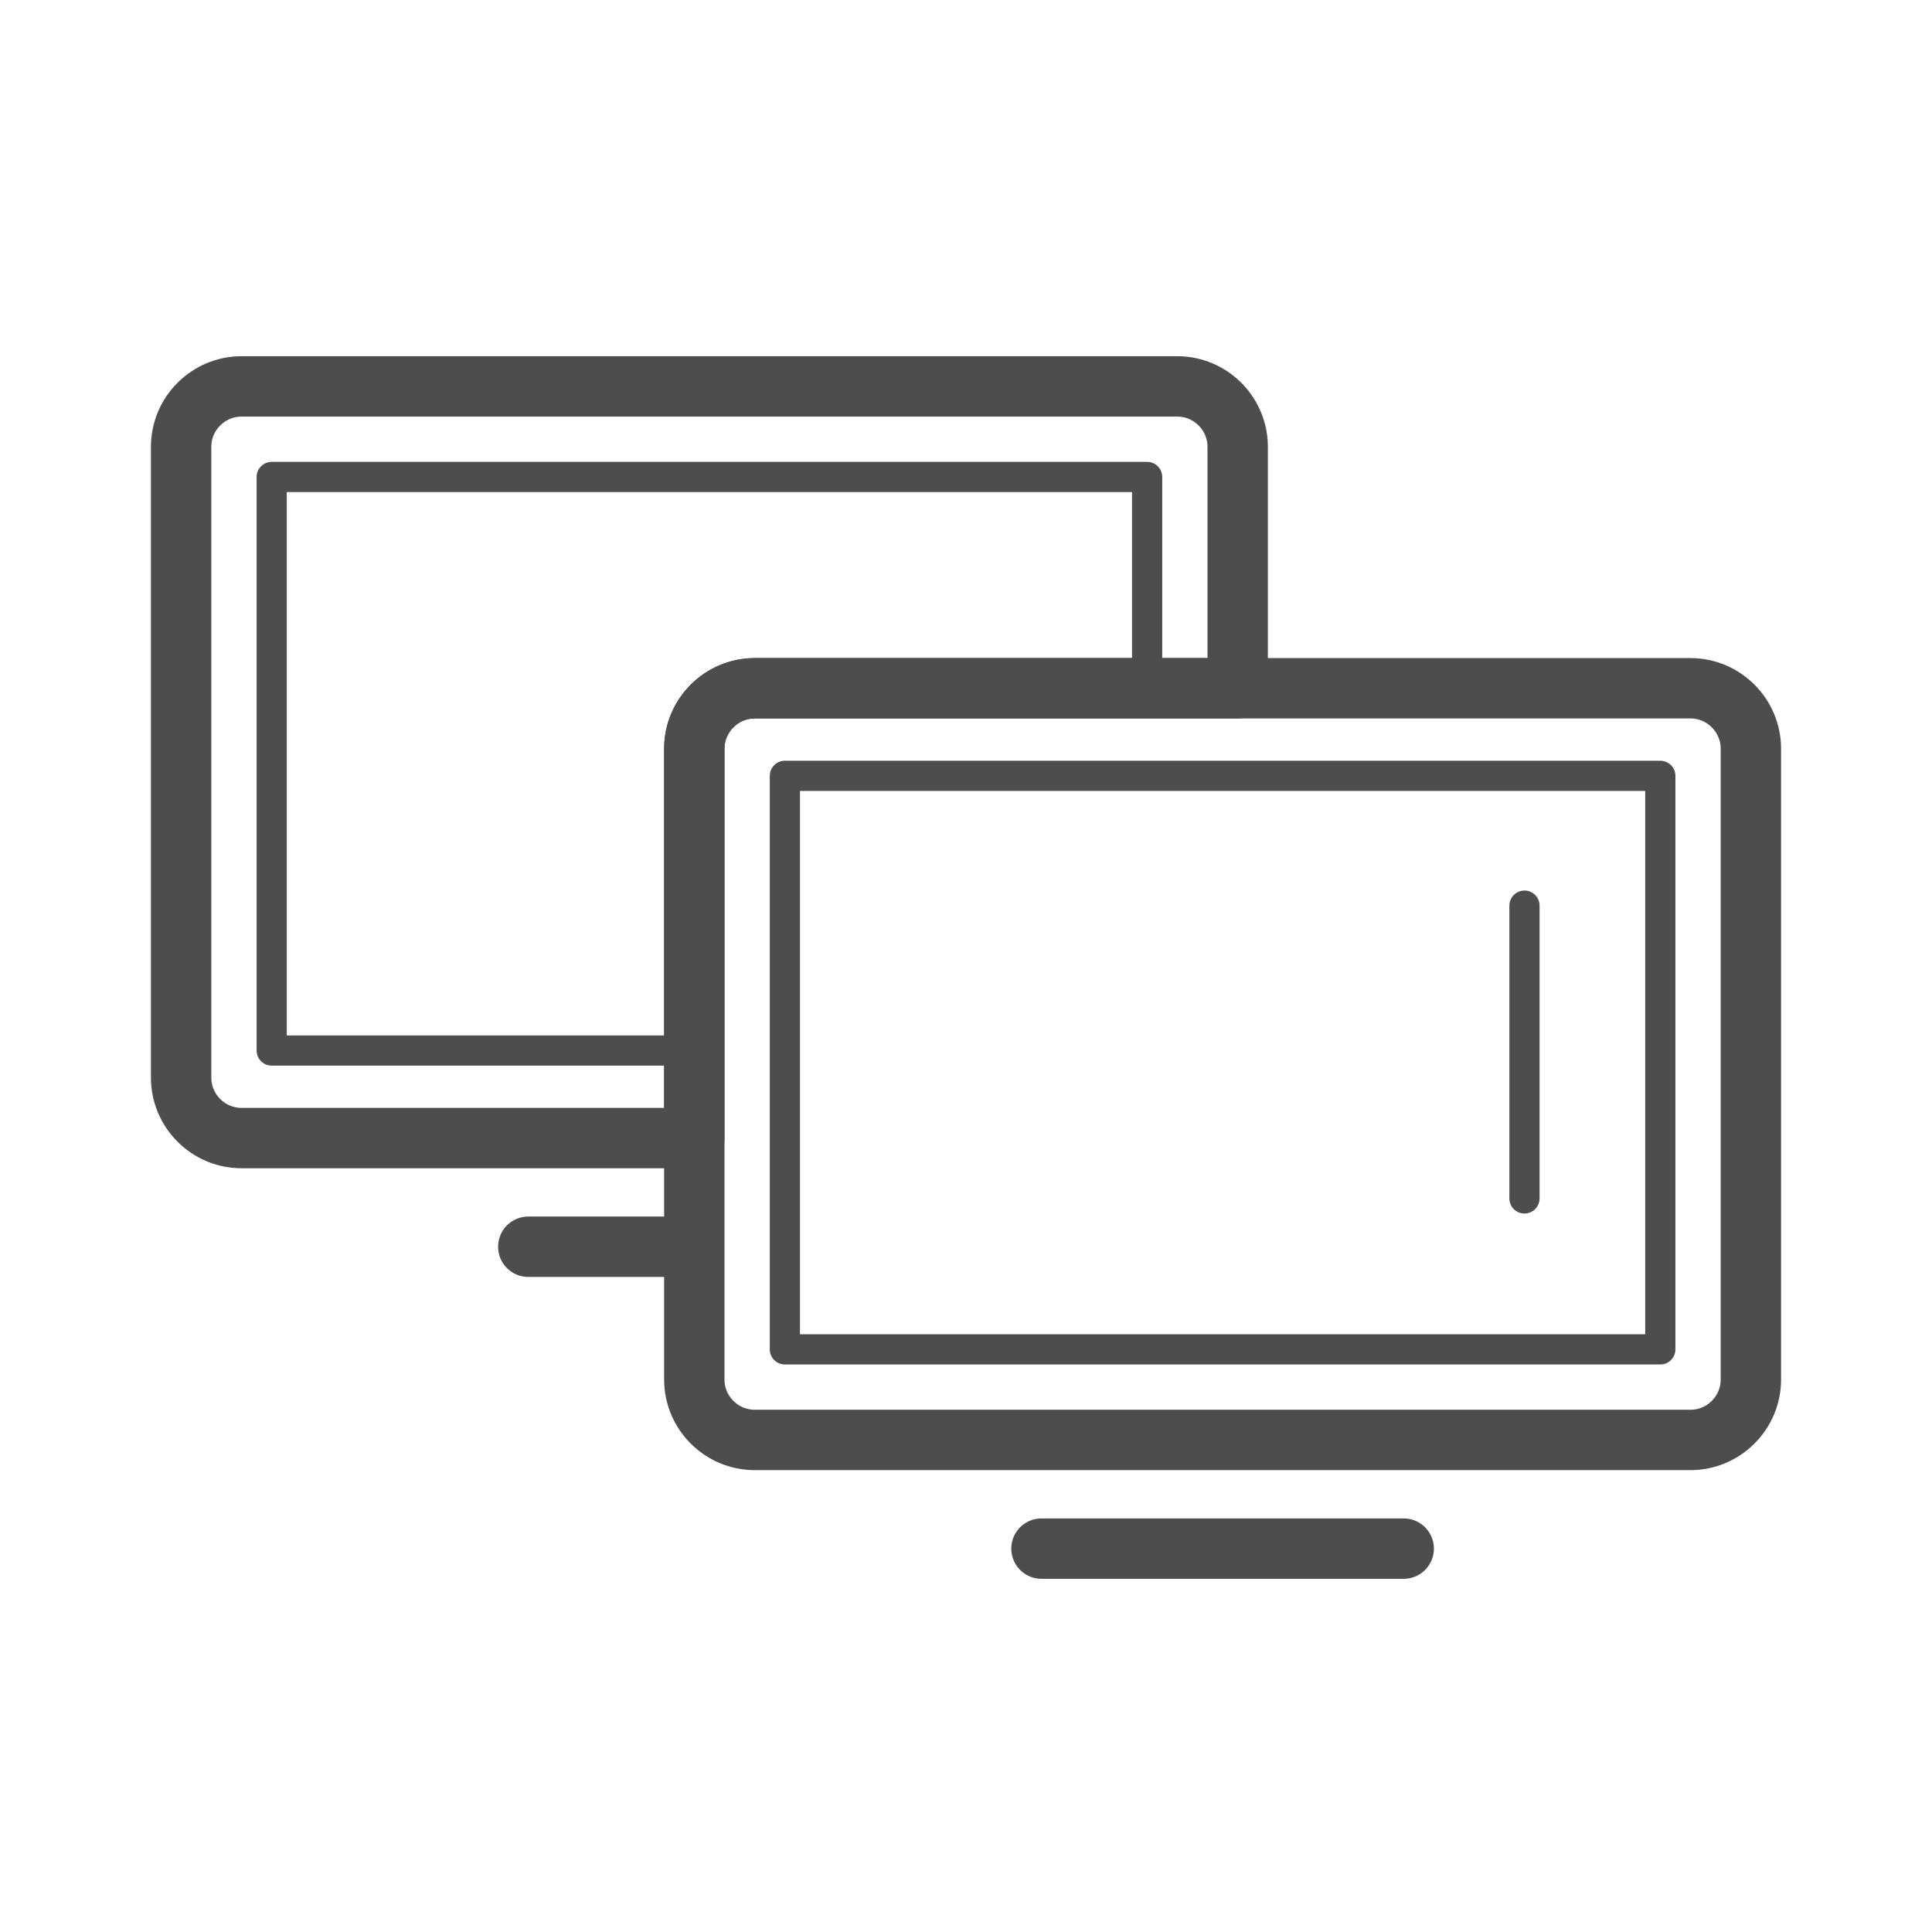 <?xml version="1.0" ?><!DOCTYPE svg  PUBLIC '-//W3C//DTD SVG 1.1//EN'  'http://www.w3.org/Graphics/SVG/1.1/DTD/svg11.dtd'><svg enable-background="new 0 0 64 64" height="64px" id="Layer_1" version="1.1" viewBox="0 0 64 64" width="64px" xml:space="preserve" xmlns="http://www.w3.org/2000/svg" xmlns:xlink="http://www.w3.org/1999/xlink"><g><line fill="none" stroke="#4D4D4D" stroke-linecap="round" stroke-linejoin="round" stroke-miterlimit="10" stroke-width="2" x1="17.5" x2="22.5" y1="41.3" y2="41.3"/><path d="M23,24.8   c0-1.1,0.9-2,2-2h13v-7H9v19h14V24.8z" fill="none" stroke="#4D4D4D" stroke-linecap="round" stroke-linejoin="round" stroke-miterlimit="10"/><rect fill="none" height="19" stroke="#4D4D4D" stroke-linecap="round" stroke-linejoin="round" stroke-miterlimit="10" width="29" x="26" y="25.7"/><line fill="none" stroke="#4D4D4D" stroke-linecap="round" stroke-linejoin="round" stroke-miterlimit="10" stroke-width="2" x1="34.5" x2="46.5" y1="51.3" y2="51.3"/><path d="   M23,24.8c0-1.1,0.9-2,2-2h16v-8c0-1.1-0.9-2-2-2H8c-1.1,0-2,0.9-2,2v20.9c0,1.1,0.9,2,2,2h15V24.8z" fill="none" stroke="#4D4D4D" stroke-linecap="round" stroke-linejoin="round" stroke-miterlimit="10" stroke-width="2"/><path d="   M58,45.7c0,1.1-0.9,2-2,2H25c-1.1,0-2-0.9-2-2V24.8c0-1.1,0.9-2,2-2h31c1.1,0,2,0.9,2,2V45.7z" fill="none" stroke="#4D4D4D" stroke-linecap="round" stroke-linejoin="round" stroke-miterlimit="10" stroke-width="2"/><line fill="none" stroke="#4D4D4D" stroke-linecap="round" stroke-linejoin="round" stroke-miterlimit="10" x1="50.5" x2="50.5" y1="39.7" y2="30"/></g></svg>
